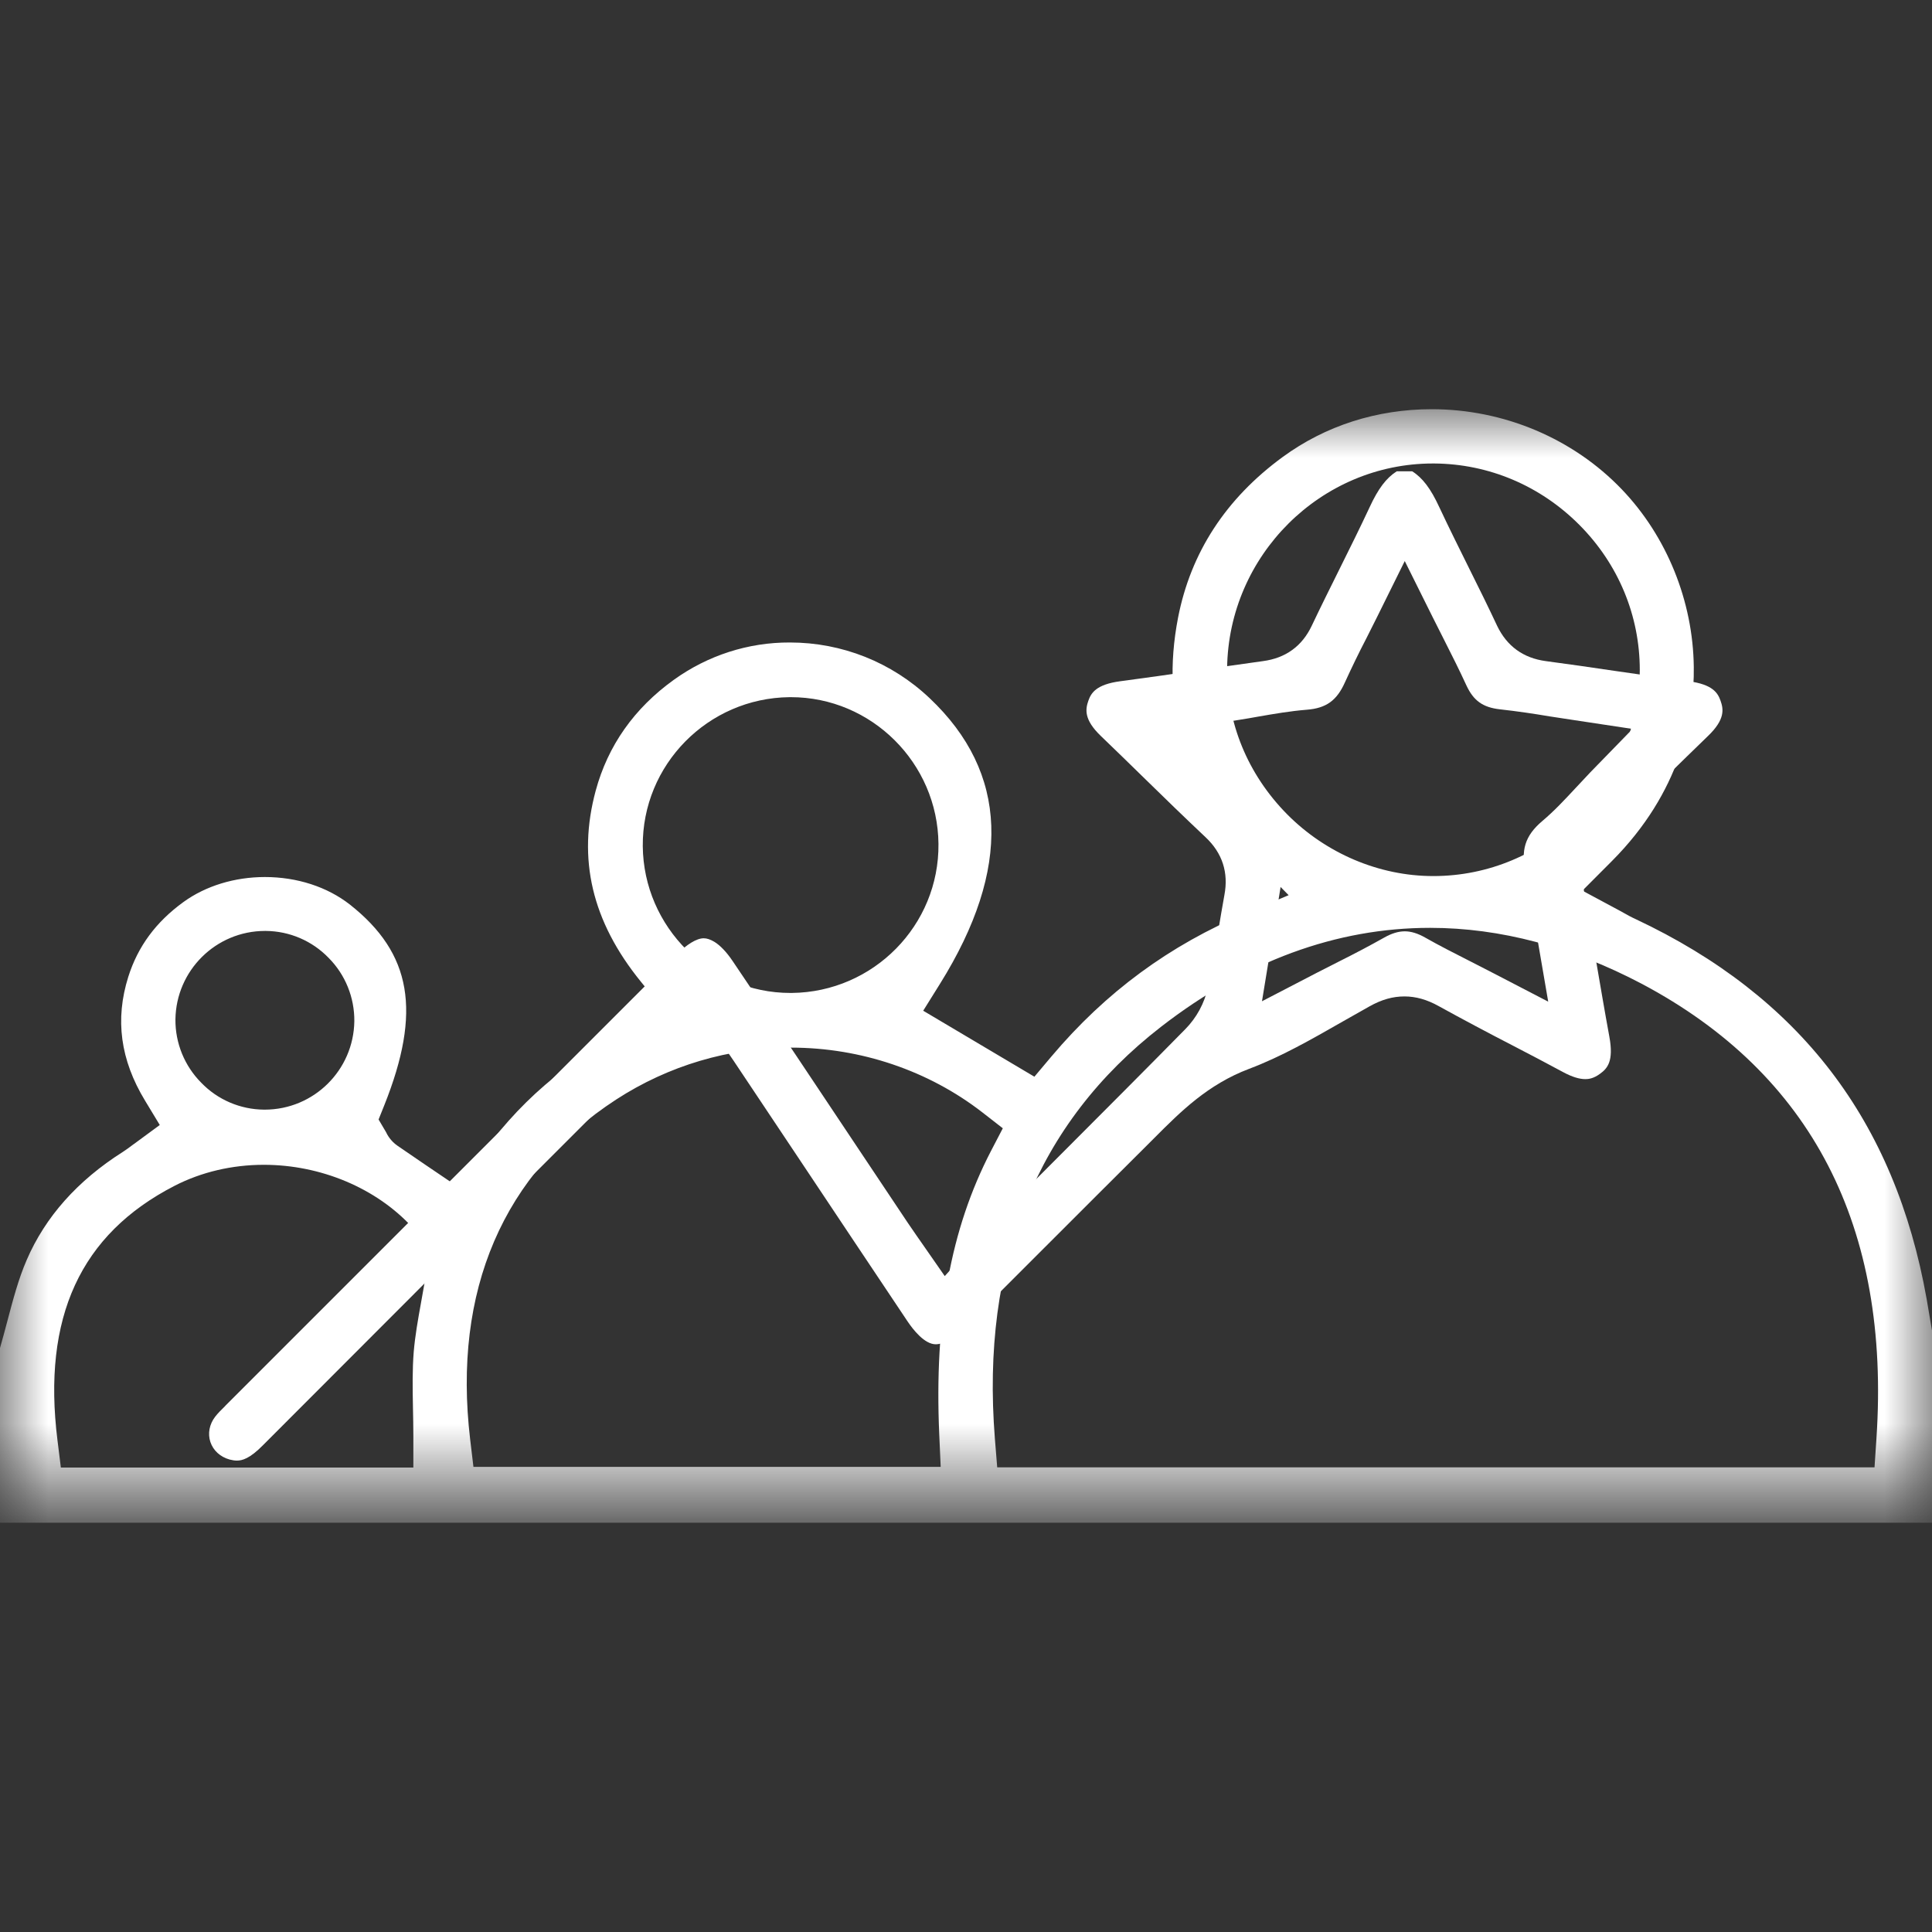 <?xml version="1.0" encoding="utf-8"?>
<!-- Generator: Adobe Illustrator 16.0.0, SVG Export Plug-In . SVG Version: 6.00 Build 0)  -->
<!DOCTYPE svg PUBLIC "-//W3C//DTD SVG 1.1//EN" "http://www.w3.org/Graphics/SVG/1.1/DTD/svg11.dtd">
<svg version="1.1" id="圖層_1" xmlns="http://www.w3.org/2000/svg" xmlns:xlink="http://www.w3.org/1999/xlink" x="0px" y="0px"
	 width="20px" height="20px" viewBox="45 90 20 20" enable-background="new 45 90 20 20" xml:space="preserve">
<rect x="45" y="90" width="20" height="20" fill="#333333" stroke="none"/>
<g>
	<g transform="translate(15.241 46.737)">
		<defs>
			<filter id="Adobe_OpacityMaskFilter" filterUnits="userSpaceOnUse" x="29.759" y="47.499" width="20" height="11.527">
				<feColorMatrix  type="matrix" values="1 0 0 0 0  0 1 0 0 0  0 0 1 0 0  0 0 0 1 0"/>
			</filter>
		</defs>
		<mask maskUnits="userSpaceOnUse" x="29.759" y="47.499" width="20" height="11.527" id="ovuce9c5db">
			<g filter="url(#Adobe_OpacityMaskFilter)">
				<path id="ls4m6hvzma" fill="#FFFFFF" d="M29.759,47.499h20v11.527h-20V47.499z"/>
			</g>
		</mask>
		<path mask="url(#ovuce9c5db)" fill="#FFFFFF" d="M44.592,48.061c-1.159,0-2.115,0.95-2.13,2.119
			c-0.008,0.562,0.213,1.098,0.619,1.51c0.402,0.407,0.955,0.642,1.514,0.642h0.006c0.563-0.001,1.097-0.225,1.502-0.63
			c0.404-0.405,0.629-0.938,0.631-1.502c0-0.563-0.221-1.097-0.625-1.503s-0.938-0.632-1.502-0.636H44.592L44.592,48.061z
			 M37.932,50.48c-0.845,0.009-1.526,0.7-1.519,1.543c0.008,0.837,0.694,1.519,1.528,1.519h0.014c0.846-0.009,1.527-0.7,1.519-1.543
			c-0.008-0.837-0.693-1.519-1.528-1.519H37.932z M32.501,52.9c-0.507,0.001-0.919,0.409-0.926,0.916
			c-0.002,0.245,0.094,0.481,0.267,0.655c0.17,0.177,0.405,0.277,0.65,0.279h0.009c0.507-0.001,0.919-0.409,0.926-0.916
			c0.002-0.245-0.093-0.481-0.266-0.655c-0.171-0.177-0.405-0.277-0.65-0.279H32.501L32.501,52.9z M37.949,54.108
			c-0.644,0-1.27,0.186-1.811,0.537c-1.171,0.762-1.694,1.979-1.512,3.518l0.034,0.285h4.837l-0.015-0.337
			c-0.052-1.193,0.117-2.124,0.534-2.93l0.124-0.238l-0.212-0.165C39.371,54.346,38.668,54.108,37.949,54.108z M44.564,52.868
			c-0.973,0-1.91,0.345-2.787,1.025c-1.287,0.998-1.865,2.432-1.719,4.263l0.024,0.297h9.082l0.02-0.302
			c0.146-2.189-0.672-3.771-2.428-4.703C46.027,53.064,45.29,52.868,44.564,52.868z M32.49,55.321c-0.328,0-0.647,0.075-0.923,0.217
			c-0.975,0.501-1.372,1.362-1.213,2.635l0.035,0.282h3.649v-0.322c0-0.101-0.002-0.199-0.004-0.294
			c-0.004-0.205-0.007-0.398,0.008-0.583c0.014-0.164,0.043-0.329,0.075-0.505c0.022-0.12,0.044-0.244,0.062-0.37
			c0.027-0.194-0.098-0.354-0.152-0.413C33.654,55.562,33.08,55.321,32.49,55.321z M29.759,59.027v-1.809
			c0.027-0.093,0.051-0.186,0.075-0.275c0.06-0.227,0.116-0.44,0.201-0.636c0.192-0.446,0.526-0.822,0.995-1.119
			c0.037-0.024,0.069-0.048,0.101-0.072c0.013-0.01,0.028-0.021,0.044-0.032l0.238-0.175l-0.153-0.253
			c-0.255-0.421-0.312-0.84-0.173-1.281c0.099-0.314,0.286-0.568,0.572-0.775c0.229-0.166,0.529-0.258,0.842-0.258
			c0.334,0,0.646,0.102,0.88,0.285c0.64,0.505,0.744,1.107,0.356,2.078l-0.059,0.147l0.075,0.127
			c0.015,0.031,0.048,0.094,0.12,0.144c0.092,0.063,0.184,0.126,0.285,0.195l0.35,0.237l0.182-0.263
			c0.419-0.607,0.94-1.057,1.594-1.373l0.366-0.178l-0.257-0.316c-0.506-0.623-0.659-1.27-0.467-1.978
			c0.126-0.465,0.398-0.852,0.809-1.147c0.35-0.252,0.77-0.388,1.201-0.386c0.539,0,1.053,0.204,1.446,0.576
			c0.815,0.77,0.852,1.764,0.108,2.957l-0.174,0.279l1.151,0.683l0.176-0.209c0.562-0.666,1.221-1.151,2.018-1.486l0.438-0.184
			l-0.332-0.339c-0.731-0.748-0.998-1.577-0.813-2.533c0.131-0.674,0.494-1.233,1.083-1.664c0.442-0.324,0.976-0.495,1.543-0.495
			c0.747,0,1.464,0.303,1.969,0.831c0.465,0.486,0.736,1.156,0.744,1.837c0.007,0.522-0.136,1.295-0.847,2.009l-0.306,0.307
			l0.382,0.205l0.047,0.026c0.038,0.021,0.078,0.044,0.123,0.064c1.699,0.8,2.684,2.087,3.012,3.934
			c0.014,0.079,0.027,0.158,0.04,0.237l0.015,0.087v1.99H29.759z"/>
	</g>
	<path fill="#FFFFFF" d="M59.542,99.641c0.065,0,0.134,0.021,0.21,0.064c0.153,0.087,0.308,0.165,0.471,0.248
		c0.073,0.038,0.148,0.076,0.228,0.117l0.576,0.299l-0.11-0.64c-0.013-0.077-0.023-0.15-0.035-0.222
		c-0.024-0.16-0.048-0.311-0.085-0.464c-0.058-0.24-0.01-0.392,0.168-0.543c0.127-0.107,0.234-0.223,0.348-0.345
		c0.048-0.052,0.098-0.104,0.149-0.159l0.438-0.45l-0.622-0.094c-0.081-0.012-0.159-0.024-0.236-0.036
		c-0.171-0.029-0.342-0.054-0.514-0.073c-0.177-0.02-0.273-0.088-0.347-0.246c-0.072-0.157-0.15-0.312-0.232-0.474
		c-0.038-0.075-0.077-0.152-0.118-0.234l-0.289-0.581l-0.288,0.582c-0.039,0.077-0.075,0.15-0.111,0.221
		c-0.077,0.148-0.15,0.299-0.22,0.452c-0.084,0.188-0.193,0.268-0.394,0.284c-0.174,0.014-0.341,0.043-0.502,0.071
		c-0.067,0.012-0.134,0.024-0.2,0.034l-0.604,0.095l0.418,0.445c0.056,0.059,0.108,0.116,0.161,0.174
		c0.124,0.135,0.241,0.262,0.369,0.388c0.141,0.138,0.154,0.244,0.133,0.362c-0.034,0.18-0.063,0.358-0.093,0.549
		c-0.014,0.085-0.027,0.173-0.043,0.265l-0.104,0.635l0.572-0.297c0.077-0.04,0.151-0.077,0.224-0.114
		c0.158-0.079,0.314-0.161,0.469-0.248C59.406,99.662,59.477,99.641,59.542,99.641 M47.452,105.12c-0.023,0-0.048-0.004-0.075-0.011
		c-0.097-0.027-0.169-0.093-0.199-0.181c-0.029-0.088-0.011-0.184,0.05-0.263c0.025-0.033,0.062-0.07,0.101-0.108l0.007-0.008
		c1.553-1.554,3.107-3.107,4.661-4.661c0.112-0.112,0.214-0.175,0.288-0.175c0.033,0,0.068,0.012,0.109,0.036
		c0.06,0.036,0.128,0.107,0.189,0.198c0.453,0.67,0.909,1.354,1.35,2.016l0.464,0.695c0.028,0.042,0.057,0.083,0.092,0.134
		l0.06,0.086l0.231,0.332l0.272-0.3c0.037-0.04,0.071-0.079,0.105-0.117c0.066-0.074,0.128-0.146,0.192-0.209
		c0.226-0.226,0.451-0.452,0.677-0.678c0.408-0.409,0.831-0.832,1.244-1.252c0.117-0.119,0.198-0.268,0.234-0.431
		c0.042-0.193,0.074-0.39,0.106-0.579c0.021-0.125,0.042-0.254,0.065-0.379c0.044-0.232-0.021-0.434-0.194-0.597
		c-0.214-0.202-0.425-0.406-0.635-0.612c-0.149-0.146-0.299-0.292-0.45-0.437c-0.178-0.171-0.16-0.278-0.129-0.366
		c0.028-0.079,0.08-0.168,0.331-0.201c0.259-0.034,0.521-0.072,0.773-0.108c0.23-0.033,0.469-0.068,0.702-0.1
		c0.236-0.031,0.406-0.155,0.506-0.366c0.091-0.192,0.188-0.387,0.281-0.574c0.106-0.214,0.217-0.436,0.32-0.657
		c0.087-0.188,0.171-0.3,0.279-0.368h0.16c0.108,0.068,0.192,0.18,0.279,0.368c0.104,0.222,0.214,0.442,0.32,0.656
		c0.094,0.188,0.19,0.383,0.28,0.575c0.101,0.211,0.271,0.335,0.506,0.366s0.475,0.066,0.705,0.1
		c0.253,0.037,0.514,0.074,0.771,0.108c0.251,0.033,0.303,0.122,0.331,0.202c0.031,0.087,0.049,0.193-0.13,0.365
		c-0.147,0.143-0.294,0.285-0.44,0.429c-0.209,0.205-0.427,0.417-0.643,0.62c-0.174,0.164-0.237,0.358-0.195,0.595
		c0.041,0.224,0.08,0.453,0.118,0.675c0.045,0.26,0.09,0.528,0.139,0.794c0.047,0.255-0.021,0.329-0.097,0.384
		c-0.068,0.05-0.119,0.055-0.152,0.055c-0.062,0-0.137-0.023-0.225-0.07c-0.175-0.095-0.354-0.188-0.525-0.277
		c-0.258-0.133-0.514-0.269-0.768-0.409c-0.12-0.067-0.236-0.1-0.354-0.1c-0.121,0-0.236,0.032-0.364,0.104
		c-0.091,0.051-0.183,0.103-0.274,0.155c-0.329,0.188-0.64,0.366-0.969,0.49c-0.429,0.162-0.71,0.443-0.981,0.715l-0.046,0.046
		c-0.37,0.368-0.739,0.737-1.108,1.106c-0.268,0.268-0.535,0.535-0.803,0.803c-0.117,0.117-0.226,0.182-0.307,0.182
		c-0.116,0-0.234-0.15-0.294-0.24c-0.385-0.576-0.77-1.152-1.154-1.729l-0.646-0.968c-0.028-0.042-0.057-0.084-0.089-0.13
		l-0.049-0.071l-0.212-0.308l-0.273,0.254l-0.054,0.049c-0.038,0.034-0.078,0.071-0.116,0.109l-0.621,0.62
		c-1.133,1.133-2.305,2.304-3.455,3.457C47.584,105.102,47.505,105.12,47.452,105.12"/>
</g>
</svg>
